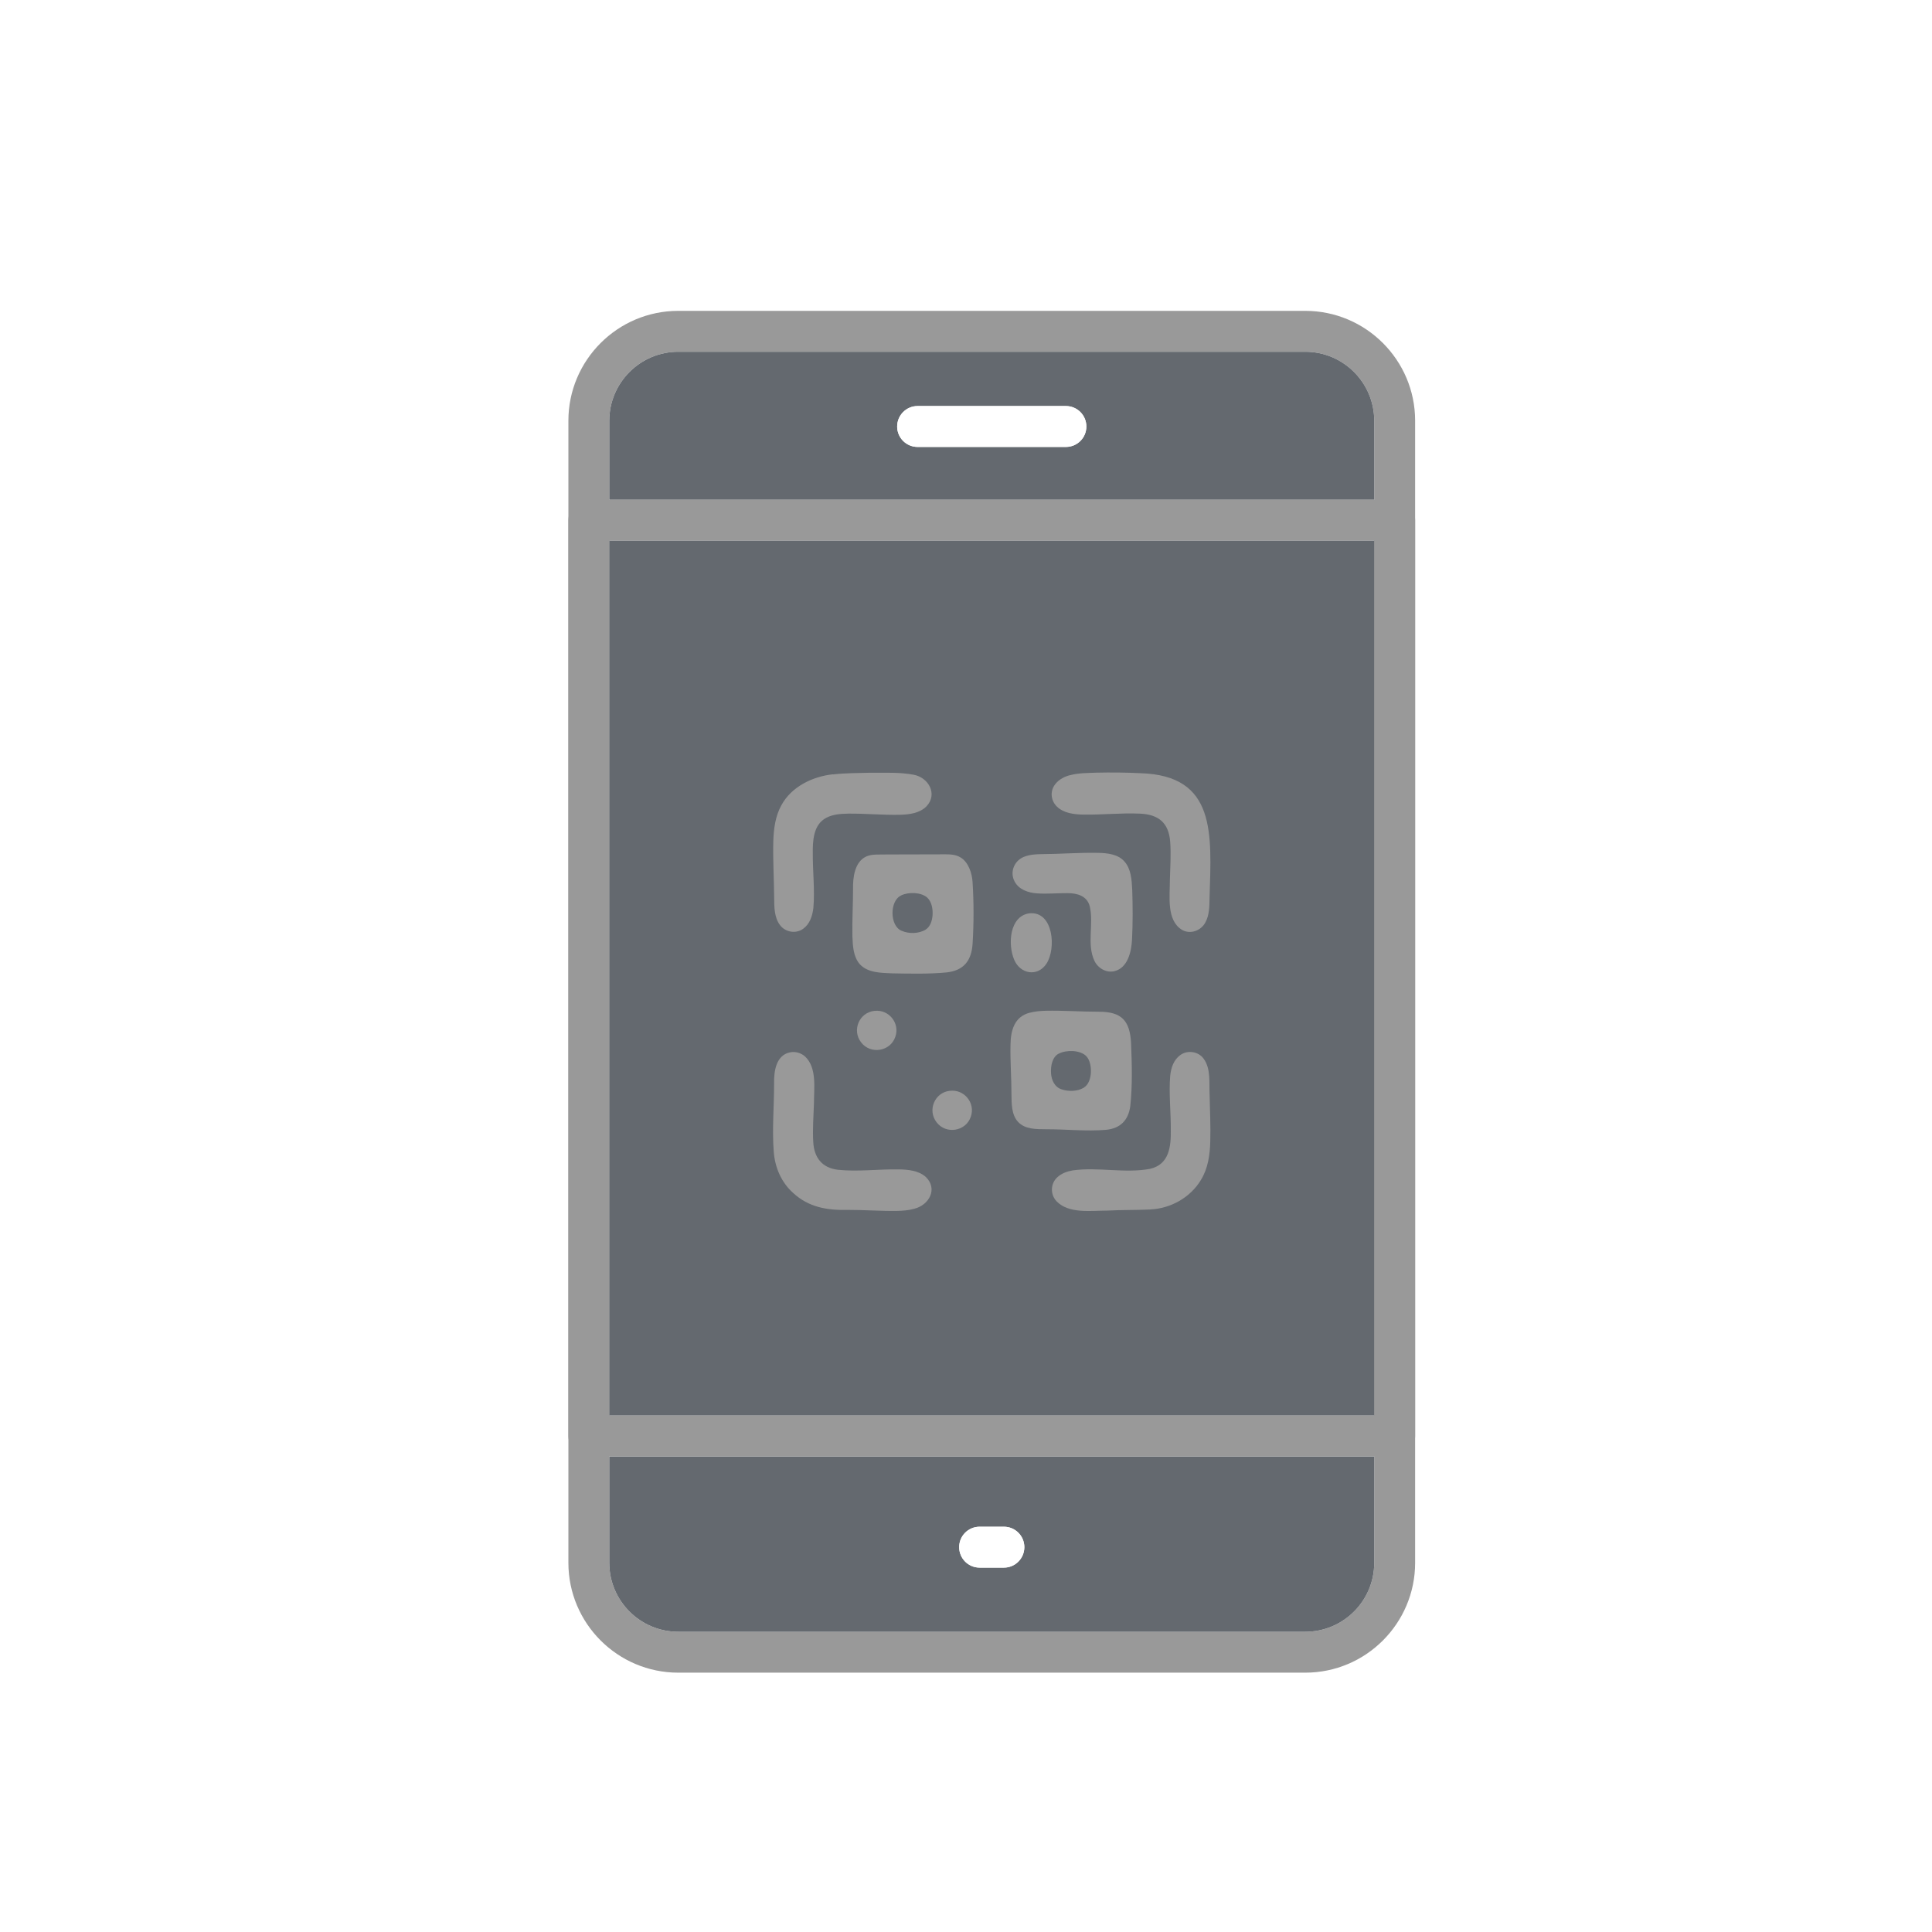 <?xml version="1.0" encoding="UTF-8"?>
<svg id="Layer_1" data-name="Layer 1" xmlns="http://www.w3.org/2000/svg" xmlns:xlink="http://www.w3.org/1999/xlink" viewBox="0 0 300 300">
  <defs>
    <style>
      .cls-1 {
        fill: #fff;
      }

      .cls-2 {
        fill: #64696f;
      }

      .cls-3 {
        fill: #999;
      }

      .cls-4 {
        fill: #999;
      }

      .cls-5 {
        filter: url(#drop-shadow-15);
      }
    </style>
    <filter id="drop-shadow-15" x="73.07" y="33.12" width="161.76" height="241.68" filterUnits="userSpaceOnUse">
      <feOffset dx="4" dy="4"/>
      <feGaussianBlur result="blur" stdDeviation="5"/>
      <feFlood flood-color="#000" flood-opacity=".35"/>
      <feComposite in2="blur" operator="in"/>
      <feComposite in="SourceGraphic"/>
    </filter>
  </defs>
  <g class="cls-5">
    <path class="cls-4" d="M198.68,44.27h-97.36c-9.41,0-17.06,7.65-17.06,17.06v177.34c0,9.41,7.65,17.06,17.06,17.06h97.36c9.41,0,17.06-7.65,17.06-17.06V61.33c0-9.41-7.65-17.06-17.06-17.06ZM209.39,238.67c0,5.91-4.8,10.71-10.71,10.71h-97.36c-5.91,0-10.71-4.8-10.71-10.71V61.33c0-5.9,4.8-10.71,10.71-10.71h97.36c5.91,0,10.71,4.81,10.71,10.71v177.34Z"/>
    <path class="cls-2" d="M90.61,222.15v16.52c0,5.91,4.8,10.71,10.71,10.71h97.36c5.91,0,10.71-4.8,10.71-10.71v-16.52h-118.78ZM151.89,239.42h-3.78c-1.75,0-3.17-1.42-3.17-3.18s1.42-3.17,3.17-3.17h3.78c1.75,0,3.17,1.42,3.17,3.17s-1.42,3.18-3.17,3.18Z"/>
    <path class="cls-2" d="M198.68,50.62h-97.36c-5.91,0-10.71,4.81-10.71,10.71v12.28h118.78v-12.28c0-5.9-4.8-10.71-10.71-10.71ZM161.51,65.4h-23.03c-1.75,0-3.17-1.42-3.17-3.17s1.42-3.18,3.17-3.18h23.03c1.76,0,3.18,1.42,3.18,3.18s-1.42,3.17-3.18,3.17Z"/>
    <path class="cls-4" d="M212.56,73.61h-125.13c-1.75,0-3.17,1.42-3.17,3.18v142.18c0,1.75,1.42,3.18,3.17,3.18h125.13c1.76,0,3.18-1.43,3.18-3.18V76.79c0-1.76-1.42-3.18-3.18-3.18ZM209.39,215.79h-118.78V79.96h118.78v135.83Z"/>
    <rect class="cls-2" x="90.61" y="79.96" width="118.78" height="135.83"/>
    <path class="cls-1" d="M164.69,62.23c0,1.75-1.42,3.17-3.18,3.17h-23.03c-1.75,0-3.17-1.42-3.17-3.17s1.42-3.18,3.17-3.18h23.03c1.76,0,3.18,1.42,3.18,3.18Z"/>
    <path class="cls-1" d="M155.06,236.24c0,1.76-1.42,3.18-3.17,3.18h-3.78c-1.75,0-3.17-1.42-3.17-3.18s1.42-3.17,3.17-3.17h3.78c1.75,0,3.17,1.42,3.17,3.17Z"/>
    <g>
      <path class="cls-3" d="M174.6,183.81c-2.22.1-4.4.05-6.64.17-2.54,0-6.02.53-7.91-1.46-.99-1.06-.94-2.77.15-3.73.62-.59,1.5-.9,2.36-1.05,3.97-.56,8.08.49,12.01-.24,2.99-.69,3.27-3.44,3.23-6.08.02-2.77-.32-5.63-.09-8.4.14-1.27.55-2.44,1.54-3.17,1.11-.84,2.82-.6,3.64.53,1.17,1.58.84,3.8.94,5.67.05,2.41.17,4.84.1,7.2-.05,2.06-.35,4.19-1.45,5.97-1.63,2.73-4.7,4.44-7.85,4.58h-.03Z"/>
      <path class="cls-3" d="M137.91,183.71c-.85.24-1.76.3-2.64.32-2.51.04-5.18-.17-7.7-.16-3.14.08-6.03-.42-8.41-2.63-1.83-1.62-2.83-3.97-3.01-6.38-.28-3.52.06-7.11.05-10.66-.04-1.89.33-4.4,2.52-4.8.82-.16,1.69.11,2.31.67,1.84,1.75,1.36,4.89,1.36,7.25-.06,1.99-.23,4.01-.11,5.98.12,2.43,1.36,4.05,3.82,4.34,3.07.33,6.29-.11,9.41-.06,1.46.02,3.13.17,4.25,1.18,1.89,1.83.54,4.36-1.81,4.94h-.03Z"/>
      <path class="cls-3" d="M155.94,153.25c.77-.21,1.59-.27,2.39-.3,2.71-.06,5.57.15,8.31.15,3.51,0,4.8,1.37,4.99,4.84.13,3.23.23,6.6-.12,9.81-.29,2.2-1.55,3.48-3.78,3.69-3.05.26-6.2-.1-9.29-.09-1.51-.01-3.3.03-4.38-1.17-1.01-1.12-.98-2.83-1-4.28,0-2.53-.21-5.17-.15-7.67.03-2.21.59-4.36,2.99-4.98h.02ZM160.41,159.6c-1.01.51-1.27,1.9-1.21,3,.05,1.11.58,2.25,1.7,2.57,1.04.34,2.39.31,3.35-.25.8-.48,1.08-1.45,1.14-2.34.05-.88-.12-1.96-.72-2.59-.95-.96-3.08-.99-4.24-.39h-.02Z"/>
      <path class="cls-3" d="M130.48,129.01c.9-.43,2.08-.29,3.48-.33,2.29,0,5.69-.01,8-.02,1.19.01,2.28-.1,3.24.51,1.17.73,1.74,2.41,1.82,3.8.2,3.13.2,6.48,0,9.62-.18,2.61-1.4,4.13-4.06,4.41-2.72.26-5.69.19-8.46.14-1.72-.08-3.75-.07-4.99-1.42-1.02-1.16-1.09-2.85-1.15-4.34-.05-2.43.1-4.9.1-7.33-.04-1.79.25-4.19,2-5.03h.02ZM135.93,135.05c-1.8.79-1.8,4.73.07,5.48,1.14.5,2.69.47,3.75-.19.74-.49.99-1.39,1.06-2.25.06-.96-.14-2.1-.86-2.74-.95-.82-2.89-.86-4-.32h-.02Z"/>
      <path class="cls-3" d="M162.05,116.4c1.38-.38,2.7-.36,4.17-.42,2.22-.05,4.75-.03,6.83.08,11.86.34,11.06,9.42,10.77,19.32-.02,1.29-.02,2.72-.65,3.85-.66,1.28-2.32,1.89-3.59,1.18-2.5-1.47-1.91-5.28-1.92-7.78.05-1.96.19-3.93.05-5.87-.21-3-1.82-4.31-4.74-4.42-2.86-.13-5.88.2-8.76.15-1.42-.03-3.03-.21-4.08-1.23-.89-.85-1.11-2.22-.43-3.27.51-.8,1.36-1.31,2.31-1.59h.02Z"/>
      <path class="cls-3" d="M125.36,116.25c1.71-.2,3.86-.22,5.75-.26,2.46.02,4.55-.1,6.76.31,2.32.43,3.77,3.02,2,4.9-1.04,1.07-2.67,1.28-4.11,1.32-2.62.06-5.42-.21-8.04-.18-1.15.02-2.37.1-3.4.64-2.04,1.05-2.14,3.6-2.11,5.65-.01,2.76.33,5.6.09,8.36-.16,1.29-.57,2.49-1.57,3.22-1.11.83-2.79.56-3.61-.56-.89-1.15-.9-2.81-.91-4.24-.02-2.94-.21-5.93-.13-8.85.06-1.88.32-3.84,1.24-5.5,1.56-2.91,4.86-4.49,8.03-4.83h.02Z"/>
      <path class="cls-3" d="M155.29,128.94c.72-.24,1.53-.29,2.3-.31,2.94-.01,6.02-.26,8.92-.2,1.44.03,3.09.2,4.09,1.34,1.04,1.16,1.13,2.86,1.21,4.36.09,2.46.1,5.25-.03,7.76-.09,1.88-.66,4.4-2.72,4.91-1.23.31-2.56-.43-3.11-1.59-1.23-2.55-.09-5.76-.73-8.46-.41-1.64-1.96-2.07-3.46-2.06-1.57-.02-3.18.15-4.75.03-1.32-.09-2.77-.57-3.44-1.8-.87-1.56-.01-3.47,1.71-3.97h.02Z"/>
      <path class="cls-3" d="M155.85,137.82c3.75-.37,4.17,5.51,2.65,7.81-1.36,2.09-4.08,1.65-5.02-.61-1-2.34-.75-6.74,2.34-7.2h.02Z"/>
      <path class="cls-3" d="M143.51,165.38c2.21-.27,3.98,1.9,3.24,4.01-.76,2.31-3.88,2.8-5.33.86-1.43-1.87-.29-4.6,2.05-4.87h.03Z"/>
      <path class="cls-3" d="M131.79,152.97c2.21-.27,3.98,1.9,3.24,4.01-.76,2.31-3.88,2.8-5.33.86-1.43-1.87-.29-4.6,2.05-4.87h.03Z"/>
    </g>
  </g>
</svg>